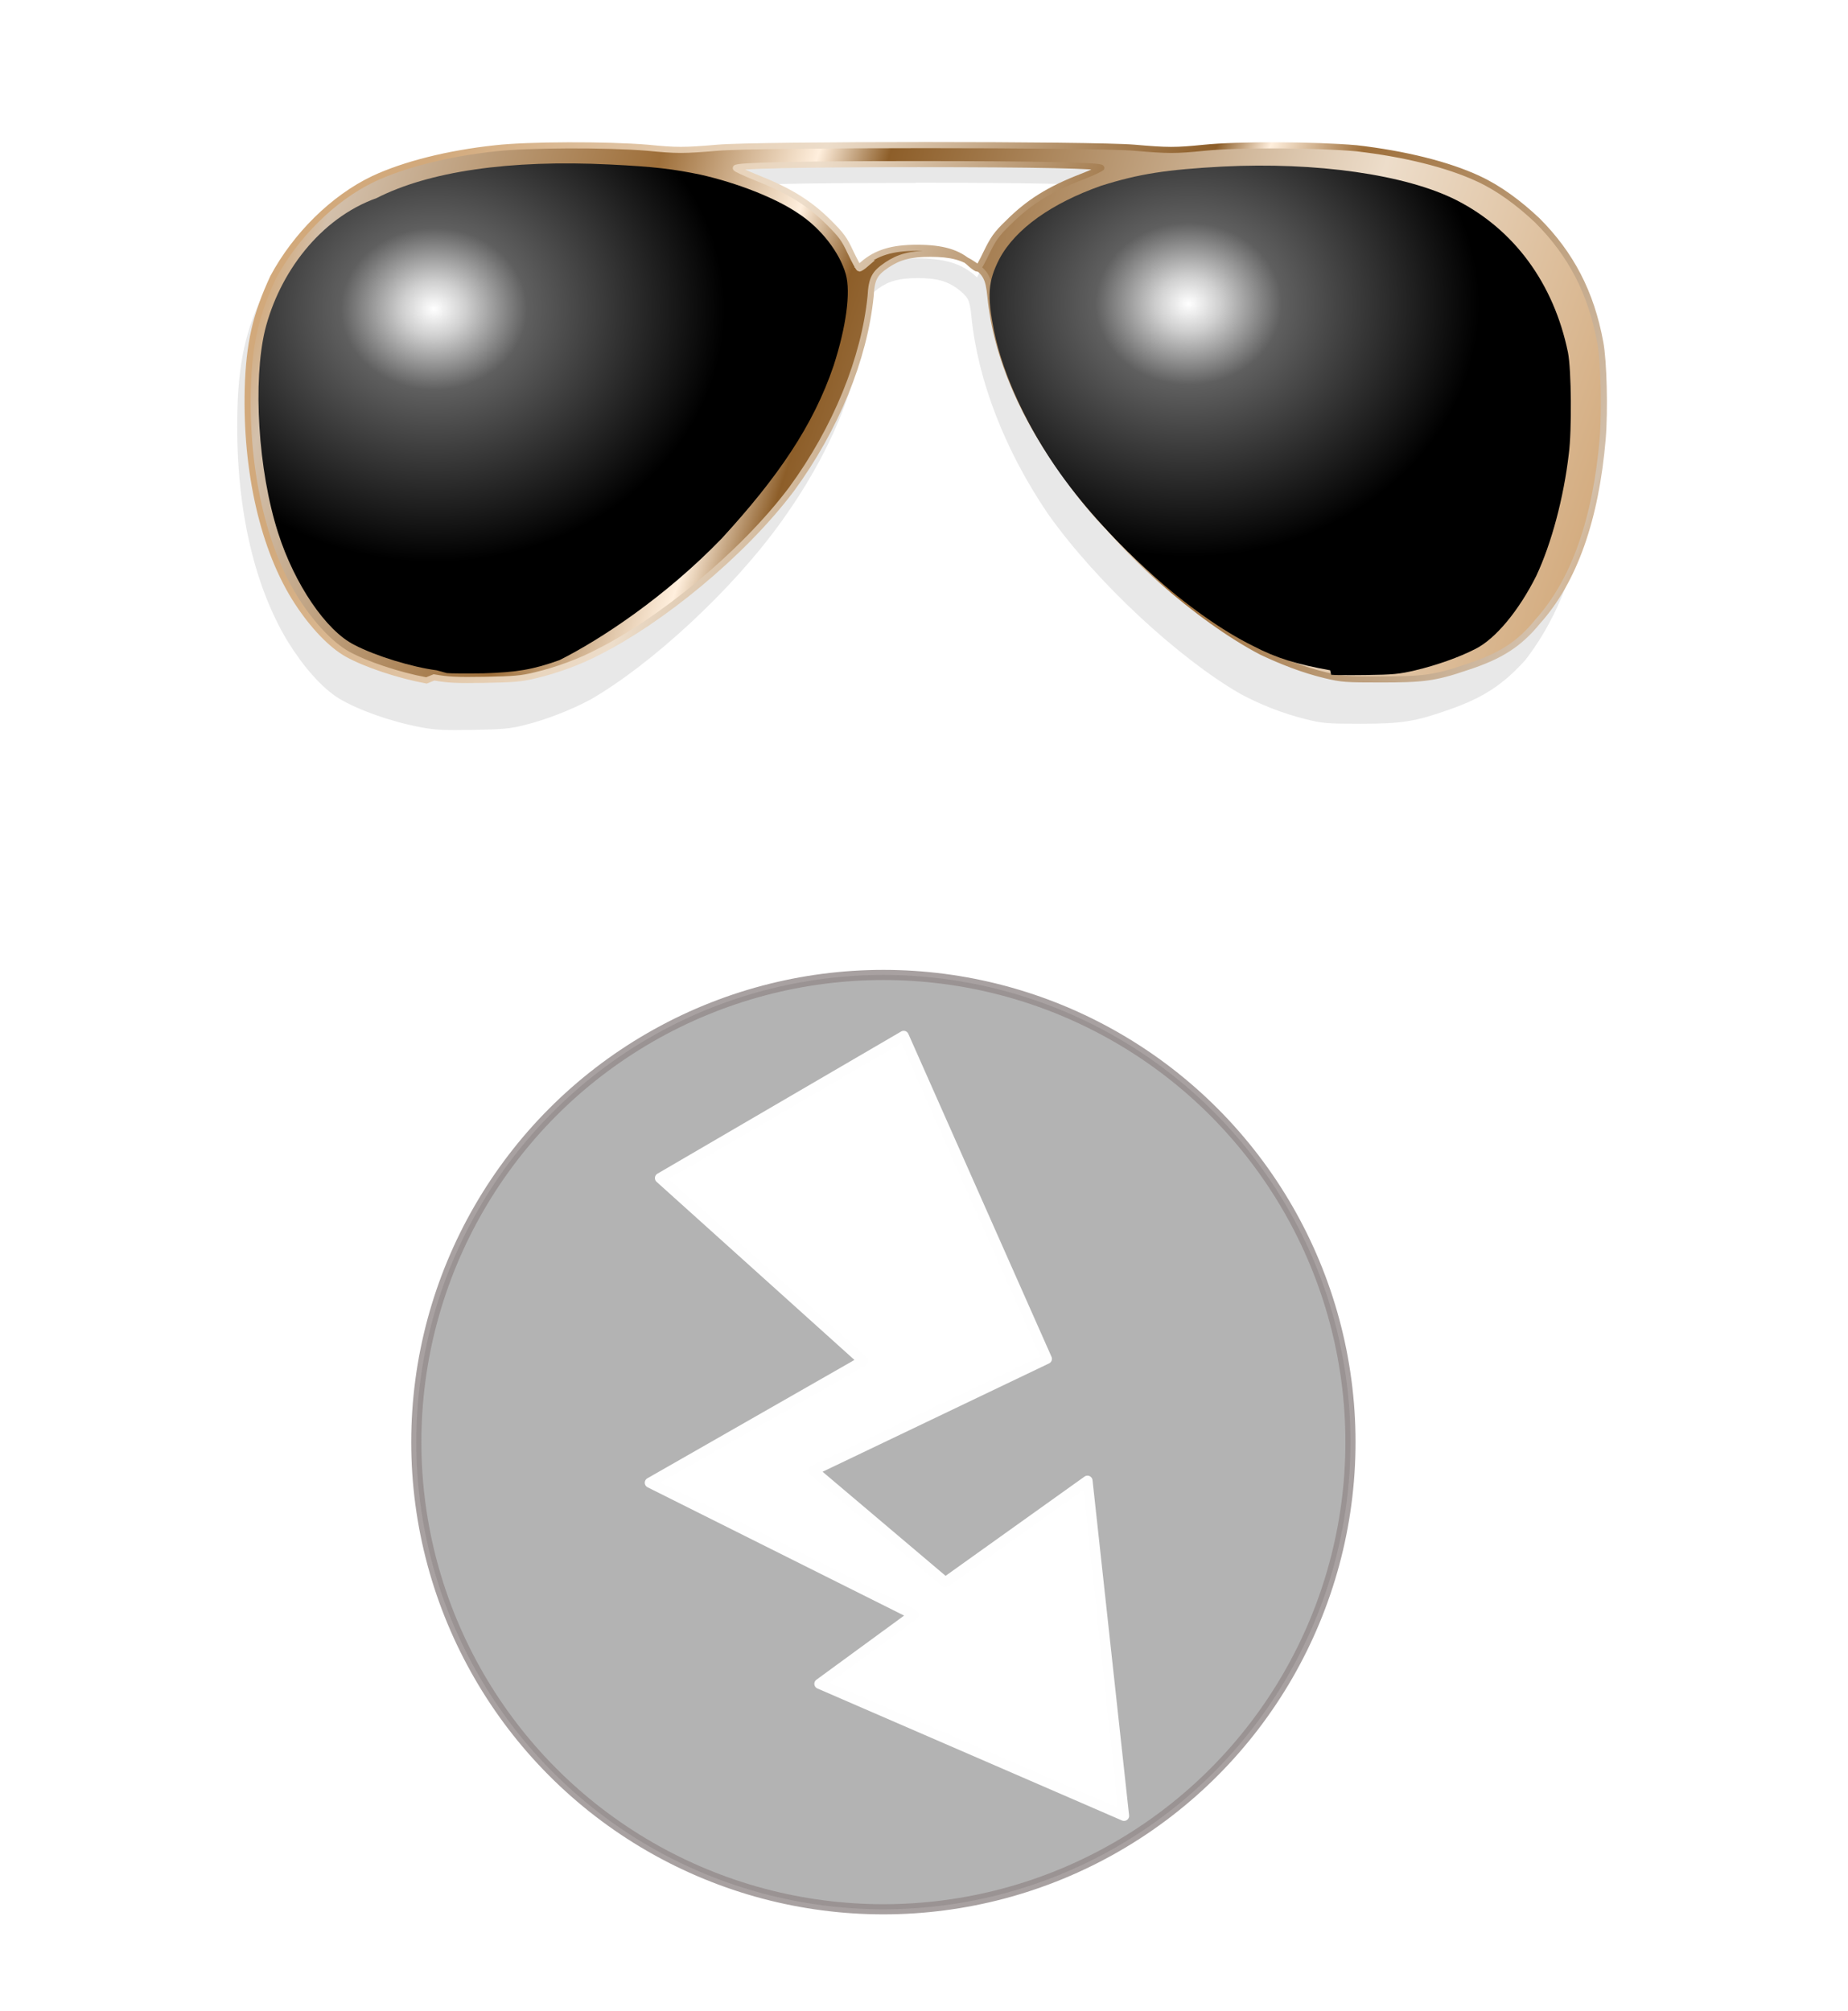 <?xml version="1.0" encoding="UTF-8"?>
<!-- Created with Inkscape (http://www.inkscape.org/) -->
<svg version="1.1" viewBox="0 0 182 198" xmlns="http://www.w3.org/2000/svg" xmlns:xlink="http://www.w3.org/1999/xlink">
	<defs>
		<radialGradient id="radialGradient4011" cx="281" cy="386" r="53" gradientTransform="matrix(.54 0 0 .47 -109 -151)" gradientUnits="userSpaceOnUse" xlink:href="#linearGradient4005-7"/>
		<linearGradient id="linearGradient4005-7">
			<stop stop-color="#fff" offset="0"/>
			<stop stop-color="#cfcfcf" offset=".11"/>
			<stop stop-color="#5f5f5f" offset=".32"/>
			<stop offset="1"/>
		</linearGradient>
		<radialGradient id="radialGradient4657" cx="239" cy="536" r="53" gradientTransform="matrix(.54 0 0 .47 -12 -222)" gradientUnits="userSpaceOnUse" xlink:href="#linearGradient4005-7"/>
		<linearGradient id="linearGradient4665" x1="76" x2="311" y1="517" y2="594" gradientTransform="matrix(.54 0 0 .54 -12 -261)" gradientUnits="userSpaceOnUse">
			<stop stop-color="#d2a97b" offset="0"/>
			<stop stop-color="#d3c0ab" offset=".031"/>
			<stop stop-color="#9e6f3a" offset=".25"/>
			<stop stop-color="#ffefdd" offset=".36"/>
			<stop stop-color="#8d5e29" offset=".41"/>
			<stop stop-color="#edddca" offset=".76"/>
			<stop stop-color="#d2a97b" offset="1"/>
		</linearGradient>
		<linearGradient id="linearGradient4683" x1="311" x2="104" y1="594" y2="505" gradientTransform="matrix(.54 0 0 .54 -12 -261)" gradientUnits="userSpaceOnUse">
			<stop stop-color="#d2a97b" offset="0"/>
			<stop stop-color="#d3c0ab" offset=".031"/>
			<stop stop-color="#9e6f3a" offset=".31"/>
			<stop stop-color="#ffefdd" offset=".38"/>
			<stop stop-color="#8d5e29" offset=".42"/>
			<stop stop-color="#edddca" offset=".71"/>
			<stop stop-color="#d2a97b" offset="1"/>
		</linearGradient>
		<filter id="filter4835" x="-.037" y="-.092" width="1.1">
			<feGaussianBlur stdDeviation="3.811"/>
		</filter>
	</defs>
	<g>
		<path transform="matrix(.54 0 0 .57 -135 -385)" d="m417 702c-8.5 0-17 0.046-24 0.12-6.8 0.078-12 0.18-14 0.34-6.2 0.53-7.5 0.55-13 0.031-6.3-0.64-21-0.59-27 0.094-8.7 1-17 3-22 5.7-7.6 3.5-15 11-19 18-3.2 6.1-4.5 12-4.7 20-0.44 16 2.8 30 9.2 40 2.8 4.3 6.2 8 9.3 9.8 3.5 2 9.4 4 15 5 2.6 0.47 4.3 0.52 9.5 0.44 5.4-0.089 6.8-0.2 9.4-0.84 4-0.96 8.2-2.5 12-4.4 11-6 26-19 35-31 8.3-11 14-23 15-35 0.16-1.6 0.37-2.5 0.69-3.2 0.32-0.62 0.8-1.1 1.8-1.8 1.9-1.3 3.8-1.8 7.2-1.8 3.5 0 5.3 0.51 7.2 1.8 1 0.71 1.5 1.2 1.9 1.8 0.33 0.62 0.53 1.5 0.69 3.2 1.2 11 6.1 23 14 34 9 12 24 25 35 31 3.5 1.8 7.7 3.4 12 4.4 3 0.71 3.9 0.78 10 0.78 7.6-3e-3 10-0.4 16-2.4 6.4-2.1 10-4.4 14-8.6 6.9-8.4 11-20 12-34 0.45-5.3 0.28-14-0.44-18-1.7-8.7-5.5-16-12-22-3.3-3.3-7.2-6.2-11-7.9-5.7-2.7-14-4.7-22-5.7-5.9-0.69-21-0.73-27-0.094-5.1 0.52-6.4 0.5-13-0.031-1.9-0.17-7-0.27-14-0.34-6.8-0.078-15-0.12-24-0.12zm0 5c11 0 19 0.073 25 0.19 1.8 0.037 2.9 0.11 4.2 0.16-5.8 2.3-9.7 4.8-13 8.4-2.2 2.2-2.9 3.2-4.1 5.8-0.34 0.71-0.64 1.3-0.91 1.8-0.044-0.037-0.081-0.055-0.12-0.094-2.6-2.3-5.8-3.2-11-3.2-4.8 0-8.1 0.9-11 3.2-0.037 0.033-0.056 0.062-0.094 0.094-0.26-0.48-0.57-1.1-0.91-1.8-1.2-2.5-1.9-3.5-4.1-5.7-3.7-3.7-7.5-6.1-13-8.5 1.2-0.05 2.3-0.086 4.1-0.12 5.7-0.12 14-0.19 25-0.19z" filter="url(#filter4835)" opacity=".74" style="opacity:.3"/>
		<path d="m42 67c-2.8-0.52-6-1.6-7.8-2.6-1.6-0.9-3.4-2.8-4.9-5.1-3.4-5.2-5.1-13-4.9-21 0.13-4.5 0.78-7.3 2.5-11 2.2-4.1 5.9-7.8 9.9-9.7 3-1.4 7.3-2.5 12-3 3.1-0.36 11-0.39 15-0.051 2.8 0.28 3.6 0.28 6.9-0.006 3.9-0.34 37-0.34 41 0 3.3 0.29 4.1 0.29 6.9 0.006 3.3-0.34 11-0.31 15 0.051 4.7 0.54 9 1.6 12 3 2 0.92 4 2.4 5.8 4.1 3.3 3.3 5.3 7.1 6.2 12 0.35 1.8 0.47 6.7 0.24 9.5-0.67 7.9-2.8 14-6.4 18-1.8 2.2-3.6 3.4-7 4.5-3.2 1.1-4.4 1.2-8.5 1.2-3.4 0.002-3.8-0.026-5.4-0.41-2.2-0.52-4.4-1.4-6.3-2.3-6.1-3.2-14-10-19-17-4.4-5.9-7.1-12-7.7-18-0.18-1.8-0.45-2.3-1.6-3.1-1.1-0.78-2.3-1.1-4.3-1.1s-3.1 0.3-4.3 1.1c-1.2 0.82-1.5 1.3-1.6 3.1-0.62 6.1-3.4 13-7.8 19-4.9 6.5-13 13-19 16-1.8 0.96-4.1 1.8-6.2 2.3-1.4 0.34-2.1 0.4-5 0.45-2.8 0.046-3.6 0.006-5-0.24zm43-41c1.3-1.1 2.8-1.6 5.3-1.6 2.5 0 4.1 0.45 5.3 1.6 0.29 0.26 0.59 0.46 0.67 0.46 0.074-0.003 0.47-0.71 0.89-1.6 0.64-1.3 0.95-1.8 2.1-2.9 2-2 4-3.3 7.4-4.6 0.95-0.37 1.7-0.74 1.8-0.82 0.082-0.25-6.5-0.38-18-0.38-12 0-18 0.14-18 0.39 0.028 0.085 0.89 0.48 1.9 0.89 3.3 1.3 5.3 2.5 7.3 4.5 1.2 1.2 1.5 1.6 2.1 2.9 0.41 0.85 0.8 1.6 0.88 1.6 0.074 0.003 0.37-0.2 0.67-0.46z" fill="url(#linearGradient4665)" stroke="url(#linearGradient4683)" stroke-width=".6" style="fill:url(#linearGradient4665);stroke:url(#linearGradient4683)"/>
		<path d="m43 66c-2.4-0.31-6-1.4-8.1-2.5-2.8-1.4-5.9-6-7.5-11-2-6.2-2.5-15-1.3-20 1.4-5.6 5.4-11 11-13 5.1-2.6 13-3.8 23-3.3 4.3 0.21 6.2 0.44 8.9 1 3.6 0.81 7.4 2.3 9.6 3.8 2.3 1.5 4.1 3.9 4.7 6 0.5 1.8 0.027 5.2-1.2 9-2 5.9-5.5 11-11 17-5.6 5.8-12 10-16 12-2.6 0.93-4.2 1.2-7.5 1.3-1.7 0.025-3.3 0.013-3.6-0.025z" fill="url(#radialGradient4011)" style="fill:url(#radialGradient4011);stroke-width:.54"/>
		<path d="m131 66c-3.3-0.59-5.3-1.2-7.6-2.4-6.1-3-14-10-19-17-3.2-4.5-5.6-9.6-6.5-14-0.7-3.5-0.6-4.9 0.52-7.1 1.6-3 5.2-5.5 10-7.2 3.8-1.2 6.5-1.6 12-1.9 9.2-0.46 18 0.78 23 3.3 5.7 2.9 9.6 8.2 11 15 0.34 1.7 0.39 7.7 0.082 10-0.5 4.3-1.7 8.8-3.2 12-1.7 3.4-4 6.2-6 7.2-1.6 0.82-3.8 1.6-5.9 2.1-1.6 0.38-2.2 0.43-4.9 0.47-1.7 0.022-3.2 0.009-3.4-0.03z" fill="url(#radialGradient4657)" style="color:#000000;fill:url(#radialGradient4657);stroke-width:.54"/>
		<circle cx="87" cy="142" r="46" style="fill-opacity:.6;fill-rule:evenodd;fill:#808080;paint-order:stroke fill markers;stroke-linecap:round;stroke-linejoin:round;stroke-opacity:.81;stroke:#948c8c"/>
		<path d="m89 102-24 14 20 18-21 12 26 13-9.3 6.8 30 13-3.6-33-14 10-13-11 23-11z" style="fill-rule:evenodd;fill:#ffffff;paint-order:stroke fill markers;stroke-linecap:round;stroke-linejoin:round;stroke:#fefefe"/>
	</g>
</svg>
